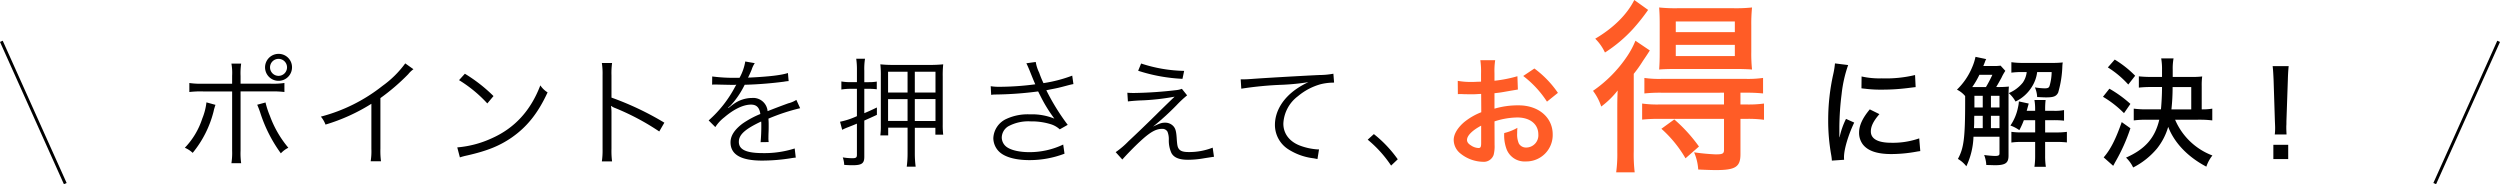 <svg xmlns="http://www.w3.org/2000/svg" width="630.494" height="46.458" viewBox="0 0 630.494 46.458">
  <g id="グループ_9771" data-name="グループ 9771" transform="translate(-12275 -6363)">
    <path id="パス_49359" data-name="パス 49359" d="M54.348,26.446a3.63,3.63,0,0,0-.18.509l-.18.6-.15.659a26.769,26.769,0,0,1-5.244,10.339,6.671,6.671,0,0,0-1.978-1.289,19.119,19.119,0,0,0,4.4-7.372,15.308,15.308,0,0,0,1.049-4.076ZM58.543,19.1a13.361,13.361,0,0,0-.18-3.056h2.458a17.253,17.253,0,0,0-.15,3.117v1.947h7.552a19.756,19.756,0,0,0,3.506-.179v2.277a23.267,23.267,0,0,0-3.446-.15H60.671V37.984a18.072,18.072,0,0,0,.15,3.176H58.363a16.648,16.648,0,0,0,.18-3.146V23.059H51.2a23.292,23.292,0,0,0-3.447.15V20.932a19.377,19.377,0,0,0,3.477.179h7.312Zm8.421,6.744a21.456,21.456,0,0,0,1.109,3.386,26.609,26.609,0,0,0,4.645,8.031,6.489,6.489,0,0,0-1.888,1.409,35.931,35.931,0,0,1-5.214-10.309c-.27-.809-.54-1.469-.75-1.948Zm6.683-8.871a3.4,3.4,0,1,1-3.386-3.387,3.364,3.364,0,0,1,3.386,3.387m-5.544,0a2.143,2.143,0,1,0,2.158-2.128A2.149,2.149,0,0,0,68.1,16.976" transform="translate(12275 6363)"/>
    <path id="パス_49360" data-name="パス 49360" d="M104.269,17.455a6.8,6.8,0,0,0-1.318,1.258,52.859,52.859,0,0,1-7.013,6.024V37.5a19.88,19.88,0,0,0,.15,3.176H93.481a15.68,15.68,0,0,0,.18-3.117V26.176A46.871,46.871,0,0,1,82.093,31.42a6.968,6.968,0,0,0-1.169-2.008A42.167,42.167,0,0,0,96.477,21.65a25.14,25.14,0,0,0,5.725-5.664Z" transform="translate(12275 6363)"/>
    <path id="パス_49361" data-name="パス 49361" d="M115.321,37.174a26.048,26.048,0,0,0,8.721-2.308c5.784-2.577,9.8-6.982,12.228-13.335A5.982,5.982,0,0,0,138.1,23.3c-2.4,5.214-5.185,8.721-9.14,11.448-3.087,2.1-6.173,3.326-11.178,4.465a15.688,15.688,0,0,0-1.8.48Zm1.919-18.58a39.1,39.1,0,0,1,7.222,5.634L122.9,26.086a33.085,33.085,0,0,0-7.132-5.874Z" transform="translate(12275 6363)"/>
    <path id="パス_49362" data-name="パス 49362" d="M151.787,40.71a19.261,19.261,0,0,0,.18-3.147V18.953a17.755,17.755,0,0,0-.18-3.057h2.577a18.91,18.91,0,0,0-.15,3.117v5.6A74.347,74.347,0,0,1,167.55,30.94l-1.288,2.218a61.078,61.078,0,0,0-11.179-5.934,3.3,3.3,0,0,1-.928-.51l-.06.031a10.565,10.565,0,0,1,.119,1.768v9.02a20.494,20.494,0,0,0,.15,3.177Z" transform="translate(12275 6363)"/>
    <path id="パス_49363" data-name="パス 49363" d="M186.515,19.613a12.693,12.693,0,0,0,1.438-4.106l2.4.42a6.316,6.316,0,0,0-.779,1.618c-.39.959-.779,1.768-.929,2.038a5.083,5.083,0,0,1,.629-.03c4.795-.24,7.792-.6,9.44-1.139l.18,2.038a9.338,9.338,0,0,0-1.2.15,96.937,96.937,0,0,1-9.889.779,22.07,22.07,0,0,1-2.7,4.255c-.3.36-.9,1.049-1.019,1.139-.21.15-.36.27-.39.3a.029.029,0,0,1-.03.03v.03a.231.231,0,0,0,.06.09c1.079-.84,1.079-.84,1.379-1.049a7.975,7.975,0,0,1,4.525-1.469,3.638,3.638,0,0,1,3.956,3.327c2.187-.869,3.9-1.5,5.214-1.978a6.587,6.587,0,0,0,2.038-.869l.959,2.1a49.628,49.628,0,0,0-8,2.637c.06.779.06,1.079.06,1.828,0,.389,0,1.049-.03,1.648-.03.659-.03,1.079-.03,1.349a6.5,6.5,0,0,0,.06,1.078l-2.037.031A43.163,43.163,0,0,0,192,31.54a7.874,7.874,0,0,0-.03-.9c-4.076,1.918-5.634,3.326-5.634,5.125,0,1.977,1.858,2.847,6.084,2.847a25.112,25.112,0,0,0,8-1.169l.27,2.308a11.231,11.231,0,0,0-1.2.15,46.581,46.581,0,0,1-7.283.6c-5.364,0-7.971-1.529-7.971-4.616,0-1.647,1.018-3.206,3.056-4.734a23.276,23.276,0,0,1,4.466-2.4c-.24-1.648-.959-2.368-2.368-2.368-1.888,0-4.255,1.109-6.683,3.177A9.886,9.886,0,0,0,180.4,32.05l-1.679-1.679a29.808,29.808,0,0,0,6.713-8.57l.27-.45a3.321,3.321,0,0,1-.569.06c-.48,0-3.3-.06-4.406-.09h-.479a5.32,5.32,0,0,0-.66.03l.03-2.068a41.9,41.9,0,0,0,6.414.33Z" transform="translate(12275 6363)"/>
    <path id="パス_49364" data-name="パス 49364" d="M214.409,22.4a13.536,13.536,0,0,0-2.217.18V20.542a13.363,13.363,0,0,0,2.247.18h1.678V17.815a19.319,19.319,0,0,0-.179-3h2.217a16.056,16.056,0,0,0-.18,3v2.907h1.109a11.037,11.037,0,0,0,2.038-.15V22.52a14.33,14.33,0,0,0-2.038-.12h-1.109v6.143c.93-.389,1.558-.659,3.177-1.438v1.858c-1.409.659-1.828.839-3.177,1.439v9.14c0,1.678-.629,2.128-3,2.128-.63,0-1.349-.031-2.068-.091a6.7,6.7,0,0,0-.36-1.887,15.018,15.018,0,0,0,2.428.21c.9,0,1.138-.18,1.138-.84V31.18c-1.048.45-1.408.57-2.067.84a14.285,14.285,0,0,0-1.649.719l-.539-2.038a19.171,19.171,0,0,0,4.255-1.408V22.4ZM224,32.2v1.948h-1.978a18.938,18.938,0,0,0,.12-2.548V19.1a24.789,24.789,0,0,0-.12-2.877,30.346,30.346,0,0,0,3.087.15h9.35a33.427,33.427,0,0,0,3.416-.15,27,27,0,0,0-.12,3.177V31.361a20.826,20.826,0,0,0,.12,2.607H235.9V32.23h-5.184v6.323a26.075,26.075,0,0,0,.21,3.476h-2.248a25.464,25.464,0,0,0,.21-3.476V32.2Zm-.03-8.871h4.915V18.084h-4.915Zm0,7.163h4.915V25.008h-4.915Zm6.743-7.163h5.215V18.084h-5.215Zm0,7.192h5.215V24.977h-5.215Z" transform="translate(12275 6363)"/>
    <path id="パス_49365" data-name="パス 49365" d="M249.855,21.74a13.129,13.129,0,0,0,2.308.15,70.047,70.047,0,0,0,8.93-.629c-.449-1.019-.929-2.218-1.468-3.566-.33-.78-.51-1.2-.779-1.739l2.367-.329a9.564,9.564,0,0,0,.869,2.7,24.552,24.552,0,0,0,1.079,2.637,35.112,35.112,0,0,0,7.252-1.888l.3,2.128c-.629.12-.869.18-1.768.419-1.8.48-2.158.57-4.046.929-.719.15-.719.15-1.019.21a55.587,55.587,0,0,0,5.394,8.721l-2.007,1.138A6,6,0,0,0,265.2,31.39a16.258,16.258,0,0,0-5.245-.779,10.627,10.627,0,0,0-5.694,1.258,3.407,3.407,0,0,0-1.618,2.788,3,3,0,0,0,1.139,2.337c1.109.869,3.266,1.378,5.844,1.378a19.755,19.755,0,0,0,8.511-1.918l.329,2.308a24.834,24.834,0,0,1-8.81,1.619c-3.656,0-6.414-.81-7.792-2.248a4.835,4.835,0,0,1-1.349-3.3,5.6,5.6,0,0,1,3.387-4.885,12.74,12.74,0,0,1,5.814-1.108,14.953,14.953,0,0,1,6.2,1.079,36.549,36.549,0,0,1-3.6-5.874c-.33-.63-.33-.69-.509-.989a88.374,88.374,0,0,1-10.669.779,6.607,6.607,0,0,0-1.169.09Z" transform="translate(12275 6363)"/>
    <path id="パス_49366" data-name="パス 49366" d="M284.312,23.389c.75.06,1.14.06,1.8.06a102.377,102.377,0,0,0,10.519-.719,5.686,5.686,0,0,0,1.438-.33l1.319,1.648a27.523,27.523,0,0,0-2.667,2.488,66.722,66.722,0,0,1-5.934,5.394c1.678-.809,2.188-.989,3-.989a2.779,2.779,0,0,1,2.037.779c.6.6.81,1.289.929,3,.12,1.888.21,2.338.54,2.817.419.569,1.109.809,2.487.809a16.145,16.145,0,0,0,6.054-1.109l.33,2.308c-.3.03-.3.03-2.428.36a23.894,23.894,0,0,1-4.106.389c-2.247,0-3.566-.539-4.2-1.708a7.575,7.575,0,0,1-.66-3.3,5.164,5.164,0,0,0-.329-2.068,1.464,1.464,0,0,0-1.379-.72c-1.558,0-3.026.839-5.514,3.147-1.468,1.349-3.446,3.387-4.5,4.585l-1.678-1.858a21.582,21.582,0,0,0,3.236-2.757c2.158-2.008,4.645-4.405,7.073-6.8.869-.869,2.4-2.367,4.555-4.435a57.6,57.6,0,0,1-8.93.959c-1.439.09-2.068.15-2.848.24Zm3.477-7.372a36.683,36.683,0,0,0,10.849,1.858l-.42,2.008a42.7,42.7,0,0,1-11.178-2.038Z" transform="translate(12275 6363)"/>
    <path id="パス_49367" data-name="パス 49367" d="M312.9,20h1.079c.419,0,.779-.03,1.708-.09,3.566-.269,13.156-.809,17.022-.989a20.122,20.122,0,0,0,3.566-.329l.18,2.247a13.889,13.889,0,0,0-3.357.39,15.224,15.224,0,0,0-5.754,3.027,9.161,9.161,0,0,0-3.686,6.922c0,2.518,1.529,4.526,4.2,5.545a15.375,15.375,0,0,0,4.495.959h.3l-.39,2.427c-.329-.06-.449-.09-.929-.18a15.11,15.11,0,0,1-6.473-2.307,7.3,7.3,0,0,1-3.326-6.114c0-3.476,2.037-6.8,5.6-9.2a19.6,19.6,0,0,1,2.847-1.588,58.34,58.34,0,0,1-6.593.659,87.771,87.771,0,0,0-10.339.989Z" transform="translate(12275 6363)"/>
    <path id="パス_49368" data-name="パス 49368" d="M346.486,33.817a30.51,30.51,0,0,1,6.024,6.354l-1.678,1.588a29.927,29.927,0,0,0-5.9-6.533Z" transform="translate(12275 6363)"/>
    <path id="パス_49369" data-name="パス 49369" d="M376.931,36.514a8.917,8.917,0,0,1-.24,2.548,2.634,2.634,0,0,1-2.757,1.738,9.332,9.332,0,0,1-5.664-2.128,4.4,4.4,0,0,1-1.648-3.386c0-1.409.928-3,2.577-4.436a16.046,16.046,0,0,1,4.376-2.547l-.031-4.615c-.24,0-.24,0-1.228.06-.45.03-.869.03-1.618.03-.45,0-1.289-.03-1.649-.03-.389-.03-.659-.03-.749-.03a5.624,5.624,0,0,0-.63.03l-.029-3.357a18.277,18.277,0,0,0,3.626.27c.3,0,.629,0,1.049-.03.719-.03.869-.03,1.2-.03V18.623a20.532,20.532,0,0,0-.179-3.446h3.746a18.381,18.381,0,0,0-.18,3.267v1.918a33.481,33.481,0,0,0,5.784-1.139l.119,3.356c-.539.09-1.108.18-3.177.54-.988.18-1.587.269-2.726.389v3.9a20.793,20.793,0,0,1,6.113-.839c5.005,0,8.571,3.057,8.571,7.312a6.657,6.657,0,0,1-6.8,6.833,4.838,4.838,0,0,1-4.915-3.326,10,10,0,0,1-.51-3.836,12.682,12.682,0,0,0,3.327-1.319,10.387,10.387,0,0,0-.06,1.319,5.787,5.787,0,0,0,.419,2.637,2.074,2.074,0,0,0,1.888,1.019,3.079,3.079,0,0,0,3.027-3.327c0-2.577-2.1-4.255-5.3-4.255a19.162,19.162,0,0,0-5.754.989Zm-3.387-4.824c-2.248,1.2-3.566,2.517-3.566,3.6,0,.509.3.959.989,1.378a3.6,3.6,0,0,0,1.918.66c.51,0,.659-.27.659-1.259Zm16.6-6.054a25.6,25.6,0,0,0-5.994-6.473l2.817-1.888a25.409,25.409,0,0,1,5.934,6.143Z" transform="translate(12275 6363)" fill="#ff5c26"/>
    <path id="パス_49370" data-name="パス 49370" d="M407.874,28.045c0-1.886,0-3.252.1-5.232a21.19,21.19,0,0,1-4.148,4.054,13.41,13.41,0,0,0-2.074-3.959,32.662,32.662,0,0,0,8.578-8.673,21.171,21.171,0,0,0,2.122-3.96l3.628,2.451c-.753,1.179-.753,1.179-1.743,2.64a30.112,30.112,0,0,1-2.309,3.252V38.132a38.918,38.918,0,0,0,.235,5.326h-4.666a34.452,34.452,0,0,0,.282-5.09ZM415.652,2.5a50.019,50.019,0,0,1-3.819,4.808,35.3,35.3,0,0,1-7.069,5.939,11.982,11.982,0,0,0-2.451-3.488c4.572-2.687,8.012-6.08,9.85-9.757Zm3.44,20.881a37.485,37.485,0,0,0-4.383.188V19.655a25.8,25.8,0,0,0,4.431.236h20.975a28.121,28.121,0,0,0,4.524-.236v3.912a38.912,38.912,0,0,0-4.431-.188h-1.272v2.969H440.4a28.7,28.7,0,0,0,4.478-.235v4.1a29.532,29.532,0,0,0-4.43-.235h-1.509v8.908c0,3.2-1.273,4.006-6.127,4.006-1.084,0-2.546-.046-4.526-.141a12.978,12.978,0,0,0-1.037-4.336,52.4,52.4,0,0,0,5.468.518c1.7,0,2.074-.189,2.074-1.131V29.978H418.527a39.091,39.091,0,0,0-4.384.188V26.113a27.691,27.691,0,0,0,4.431.235h16.214V23.379Zm3.724-5.986c-1.885,0-3.488.047-4.383.141.094-1.272.141-2.356.141-4.525V6.222c0-2.074-.047-3.064-.141-4.336a38.629,38.629,0,0,0,4.713.188h14a38.659,38.659,0,0,0,4.714-.188,40.43,40.43,0,0,0-.189,4.524v6.6a37.846,37.846,0,0,0,.189,4.525c-1.084-.094-2.687-.141-4.384-.141Zm2.262,22.53A30.237,30.237,0,0,0,419,32.476l3.252-2.357a38.707,38.707,0,0,1,6.222,6.834ZM422.627,8.107h14.895V5.42H422.627Zm0,6.033h14.895V11.312H422.627Z" transform="translate(12275 6363)" fill="#ff5c26"/>
    <path id="パス_49371" data-name="パス 49371" d="M466.1,16.406a32.559,32.559,0,0,0-1.648,7.312,71.484,71.484,0,0,0-.569,8.181v2.7h.059a19.706,19.706,0,0,1,1.618-4.615l2.069.929c-1.529,3.207-2.578,6.773-2.578,8.721a6.371,6.371,0,0,0,.03.659l-3.086.21a12.758,12.758,0,0,0-.151-1.319,48.852,48.852,0,0,1-.779-8.84,53.005,53.005,0,0,1,1.289-11.687,19.968,19.968,0,0,0,.42-2.668Zm7.882,12.377c-1.5,1.738-2.158,3.057-2.158,4.375,0,1.858,1.768,2.847,5.154,2.847a20.053,20.053,0,0,0,7.043-1.109l.27,3.207c-.39.06-.48.06-1.139.18a35.353,35.353,0,0,1-6.174.569c-3.6,0-5.933-.809-7.192-2.457a4.842,4.842,0,0,1-.929-2.937c0-1.8.869-3.686,2.7-5.874Zm-4.495-9.5a20.568,20.568,0,0,0,5.094.479,31.5,31.5,0,0,0,8.391-.839l.15,3.057c-.209,0-.39.03-2.1.24a52.159,52.159,0,0,1-6.353.389,31.727,31.727,0,0,1-4.375-.24c-.42-.029-.51-.06-.839-.089Z" transform="translate(12275 6363)"/>
    <path id="パス_49372" data-name="パス 49372" d="M503.819,21.95a24.56,24.56,0,0,0,2.818-.12c-.061.719-.09,1.289-.09,2.517V39.241c0,1.888-.78,2.428-3.507,2.428-.029,0-.719-.03-2.1-.06a8.228,8.228,0,0,0-.539-2.518,26.265,26.265,0,0,0,2.667.24c.959,0,1.2-.15,1.2-.629V34.477h-6.562a18.816,18.816,0,0,1-1.8,7.461,7.312,7.312,0,0,0-2.128-1.857c1.5-2.728,1.828-5.275,1.828-14.535V24.227a6.223,6.223,0,0,0-2.068-1.618,16.738,16.738,0,0,0,3.807-5.574,13.251,13.251,0,0,0,.869-2.7l2.7.569a3.515,3.515,0,0,0-.3.659c-.15.42-.18.45-.42,1.079h2.7a9.354,9.354,0,0,0,1.648-.09l1.2,1.319a11.984,11.984,0,0,0-.989,1.768c-.359.629-.839,1.528-1.318,2.308Zm-2.967,0a29.532,29.532,0,0,0,1.619-3.087H499.2a21.438,21.438,0,0,1-1.8,3.087h3.446Zm-.809,10.369V29.2h-2.127c-.03.48-.03.839-.03,1.079,0,.989,0,.989-.06,2.038Zm-2.1-5.215h2.1V24.167h-2.1Zm6.323-2.937h-2.157V27.1h2.157Zm0,5.035h-2.157v3.117h2.157Zm5.725-11.028a20.221,20.221,0,0,0-2.727.15V15.686a19.932,19.932,0,0,0,3.086.18h7.163a22.107,22.107,0,0,0,2.7-.12c-.03.33-.06.419-.09.869a26.542,26.542,0,0,1-1.049,6.713c-.449.929-1.139,1.229-2.907,1.229-.629,0-.749,0-2.4-.09a6.755,6.755,0,0,0-.569-2.427,17.348,17.348,0,0,0,2.428.239c.869,0,1.138-.15,1.289-.689a12.934,12.934,0,0,0,.509-3.416h-3.657a8.869,8.869,0,0,1-1.348,3.745,9.847,9.847,0,0,1-4.106,3.687,7.915,7.915,0,0,0-1.708-2.128,8.887,8.887,0,0,0,3.536-2.637,5.78,5.78,0,0,0,.99-2.667Zm.419,12.137a19.464,19.464,0,0,1-1.139,2.517,9.027,9.027,0,0,0-2.247-1.169,12.388,12.388,0,0,0,1.918-4.615,7.852,7.852,0,0,0,.21-1.468l2.487.539c-.389,1.409-.389,1.409-.509,1.828h2.128v-.449a12.851,12.851,0,0,0-.18-2.278H515.9a18.86,18.86,0,0,0-.12,2.278v.449h2.038a11.9,11.9,0,0,0,2.728-.179v2.667a22.029,22.029,0,0,0-2.728-.12h-2.038V33.4h2.638a19.414,19.414,0,0,0,2.847-.149v2.667a21.879,21.879,0,0,0-2.788-.12h-2.7v3.446a18.188,18.188,0,0,0,.181,2.817H513.08a18.892,18.892,0,0,0,.18-2.817V35.795h-3.327a17.794,17.794,0,0,0-2.667.15v-2.7a17.5,17.5,0,0,0,2.7.149h3.3V30.311Z" transform="translate(12275 6363)"/>
    <path id="パス_49373" data-name="パス 49373" d="M531.984,22.37a29.888,29.888,0,0,1,5.3,3.836l-1.618,2.337a25.942,25.942,0,0,0-5.3-4.135Zm5.3,9.979a45.148,45.148,0,0,1-3.716,8.331c-.239.42-.239.42-.389.719l-.239.42-2.4-2.128c1.678-1.918,3-4.465,4.555-8.9Zm-3.955-17.322a26.118,26.118,0,0,1,5.154,4.076l-1.738,2.218A24.073,24.073,0,0,0,531.594,17Zm15.224,15.164a16.6,16.6,0,0,0,9.41,9.021,9.206,9.206,0,0,0-1.528,2.817c-4.676-2.458-8.062-5.994-9.62-10.04A15.8,15.8,0,0,1,544,37.444a19.13,19.13,0,0,1-6.023,4.795,8.433,8.433,0,0,0-1.8-2.488c4.825-2.127,7.312-4.975,8.39-9.56h-3.176a24.129,24.129,0,0,0-3.266.18V27.4a23.953,23.953,0,0,0,3.236.18h3.626c.15-1.588.27-3.686.27-5.634H542.5a27.778,27.778,0,0,0-3.087.15V19.253a29.025,29.025,0,0,0,3.087.15h2.757V17.6a15.259,15.259,0,0,0-.21-2.877h3.117a14.169,14.169,0,0,0-.21,2.817V19.4h4.675a20.2,20.2,0,0,0,2.758-.12,16.929,16.929,0,0,0-.12,2.457v5.844a15.121,15.121,0,0,0,2.667-.18v2.967a25.091,25.091,0,0,0-3.207-.18Zm4.075-2.607V21.95h-4.7a51.143,51.143,0,0,1-.3,5.634Z" transform="translate(12275 6363)"/>
    <path id="パス_49374" data-name="パス 49374" d="M573.694,33.908a13.312,13.312,0,0,0,.089-1.5c0-.479,0-.479-.059-1.828l-.329-10.4c-.061-1.258-.12-2.577-.24-3.506H577.2c-.12,1.139-.179,2.308-.21,3.506l-.359,10.4c0,.54,0,.959-.03,1.2v.509c0,.33.03,1.049.059,1.619Zm-.36,2.607h3.746v3.6h-3.746Z" transform="translate(12275 6363)"/>
    <line id="線_711" data-name="線 711" x2="16.12" y2="35.88" transform="translate(12275.343 6373.424)"/>
    <line id="線_712" data-name="線 712" x2="16.12" y2="35.88" transform="translate(12275.343 6373.424)" fill="none" stroke="#000" stroke-miterlimit="10" stroke-width="0.751"/>
    <line id="線_713" data-name="線 713" x1="16.12" y2="35.88" transform="translate(12889.031 6373.424)"/>
    <line id="線_714" data-name="線 714" x1="16.12" y2="35.88" transform="translate(12889.031 6373.424)" fill="none" stroke="#000" stroke-miterlimit="10" stroke-width="0.751"/>
    <rect id="長方形_7964" data-name="長方形 7964" width="630.494" height="46.457" transform="translate(12275 6363)" fill="none"/>
  </g>
</svg>
